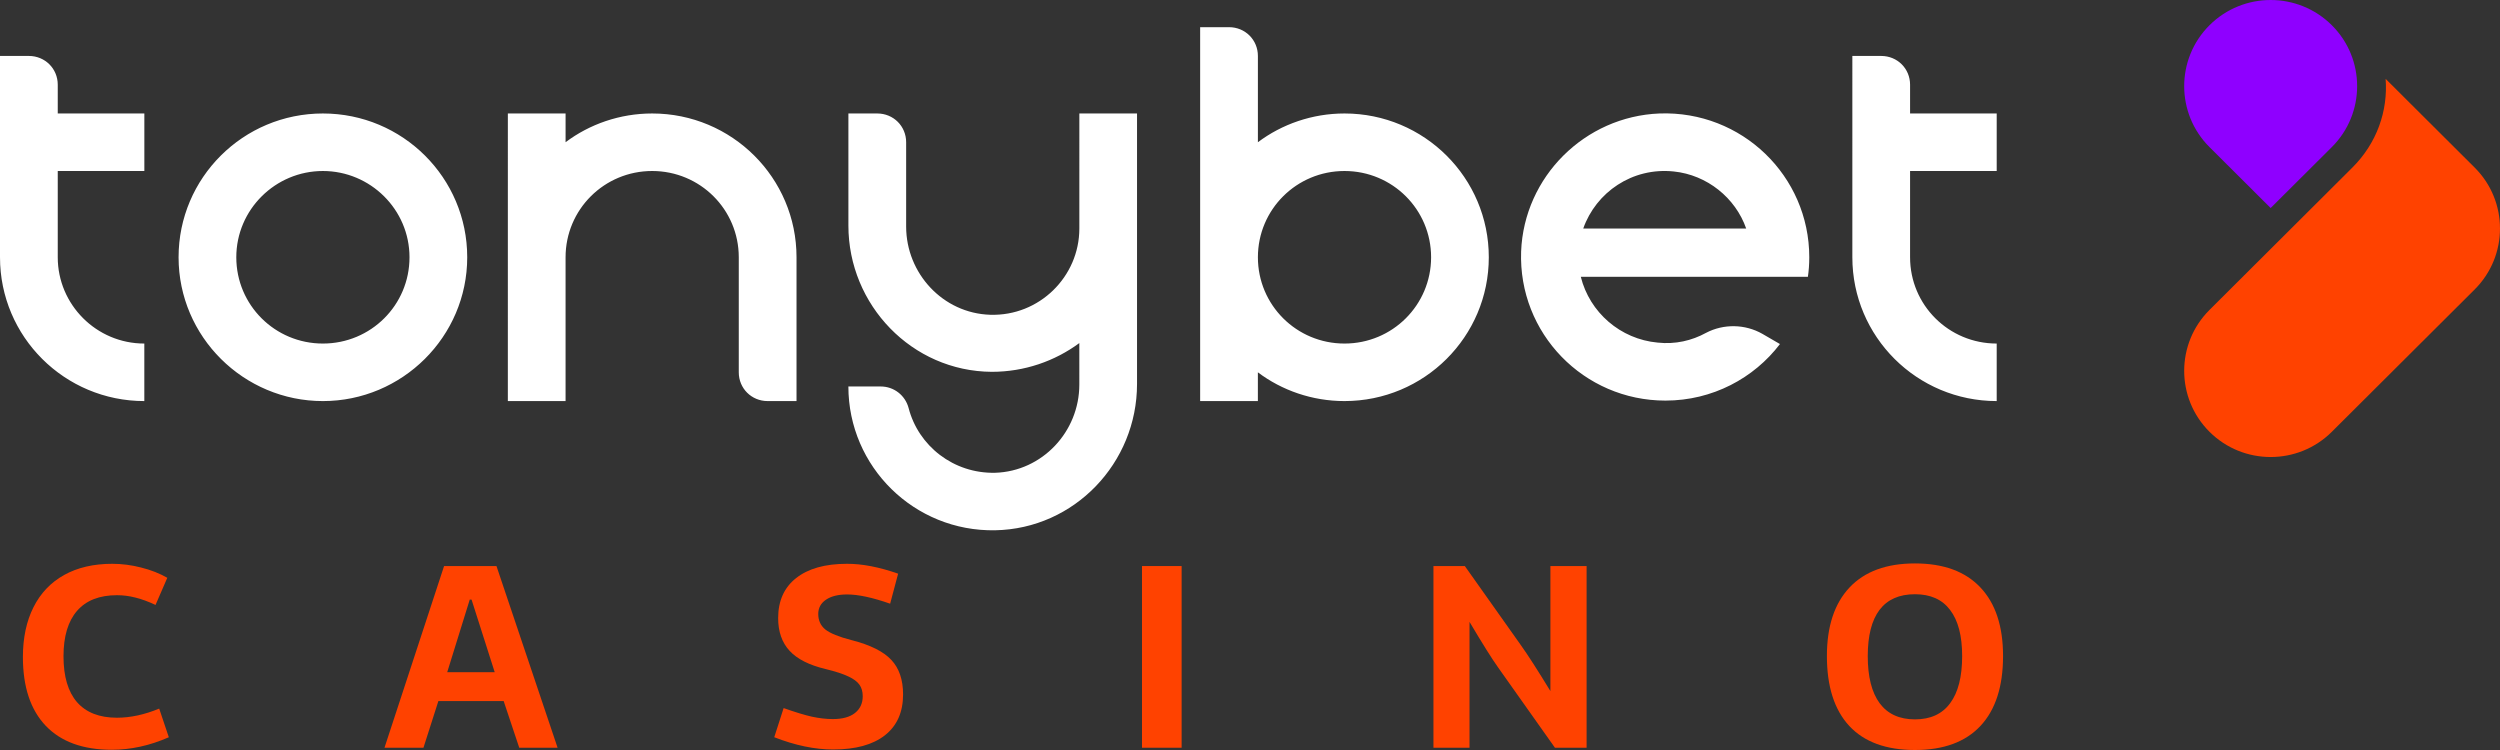 <?xml version="1.0" encoding="utf-8"?>
<svg xmlns="http://www.w3.org/2000/svg" xmlns:xlink="http://www.w3.org/1999/xlink" version="1.1" id="Layer_1" x="0px" y="0px" viewBox="0 0 100 30" style="enable-background:new 0 0 100 30;">
<rect x="0" y="0" width="100" height="30" fill="#333333" stroke="none"/>
<style type="text/css">
	.st0{fill:#FF4200;}
	.st1{fill:#8F00FF;}
	.st2{fill:#FFFFFF;}
</style>
<path class="st0" d="M94.094,6.703c0.979-0.975,1.429-2.262,1.331-3.549l1.194,1.19l2.368,2.359&#xA;	c1.35,1.345,1.35,3.529,0,4.875l-5.714,5.694c-1.35,1.345-3.542,1.345-4.893,0&#xA;	c-1.35-1.345-1.35-3.53,0-4.875L94.094,6.703z"/>
<path class="st1" d="M93.273,1.009c1.35,1.345,1.35,3.529,0,4.875l-2.447,2.437L88.38,5.884&#xA;	c-1.35-1.345-1.35-3.53,0-4.875C89.731-0.336,91.923-0.336,93.273,1.009z"/>
<path class="st2" d="M12.916,4.539c-3.19,0-5.773,2.574-5.773,5.752c0,3.179,2.603,5.752,5.773,5.752&#xA;	c3.17,0,5.773-2.574,5.773-5.752C18.69,7.112,16.106,4.539,12.916,4.539z M12.916,13.742&#xA;	c-1.918,0-3.464-1.54-3.464-3.451c0-1.911,1.566-3.451,3.464-3.451c1.898,0,3.464,1.54,3.464,3.451&#xA;	C16.381,12.202,14.835,13.742,12.916,13.742z M53.78,4.539c-1.292,0-2.505,0.429-3.464,1.15V2.238&#xA;	c0-0.643-0.509-1.151-1.155-1.151h-1.155v14.956h2.309v-1.15c0.959,0.722,2.172,1.15,3.464,1.15&#xA;	c3.19,0,5.773-2.574,5.773-5.752C59.553,7.112,56.969,4.539,53.78,4.539z M53.78,13.742&#xA;	c-1.918,0-3.464-1.54-3.464-3.451c0-1.911,1.546-3.451,3.464-3.451c1.918,0,3.464,1.54,3.464,3.451&#xA;	C57.243,12.202,55.698,13.742,53.78,13.742z M43.172,4.539h2.309v10.822c0,3.159-2.505,5.791-5.675,5.85&#xA;	c-3.229,0.059-5.871-2.535-5.871-5.752h1.292c0.528,0,0.979,0.351,1.116,0.858c0.391,1.521,1.8,2.632,3.464,2.594&#xA;	c1.879-0.059,3.366-1.638,3.366-3.53V13.723c-0.978,0.722-2.192,1.15-3.503,1.15&#xA;	c-3.19-0.019-5.734-2.671-5.734-5.85V4.539h1.155c0.646,0,1.155,0.507,1.155,1.15v3.373&#xA;	c0,1.872,1.468,3.471,3.366,3.529c1.957,0.059,3.562-1.521,3.562-3.451V4.539z M31.861,10.291v5.752H30.706&#xA;	c-0.646,0-1.155-0.507-1.155-1.15V10.291c0-1.911-1.546-3.451-3.464-3.451c-1.918,0-3.464,1.54-3.464,3.451v5.752&#xA;	h-2.309V4.539h2.309v1.15c0.959-0.722,2.172-1.15,3.464-1.15C29.277,4.539,31.861,7.112,31.861,10.291z&#xA;	 M5.773,13.742v2.301C2.583,16.043,0,13.469,0,10.291V2.238h1.155c0.646,0,1.155,0.507,1.155,1.15v1.151h3.464v2.301&#xA;	h-3.464v3.451C2.309,12.182,3.855,13.742,5.773,13.742z M76.403,6.84v3.451c0,1.911,1.546,3.451,3.465,3.451v2.301&#xA;	c-3.19,0-5.774-2.574-5.774-5.752V2.238h1.155c0.646,0,1.154,0.507,1.154,1.15v1.151h3.465v2.301H76.403z&#xA;	 M72.313,11.09c0.039-0.253,0.058-0.526,0.058-0.799c0-3.256-2.701-5.869-5.988-5.752&#xA;	c-2.994,0.117-5.421,2.535-5.538,5.518c-0.117,3.276,2.505,5.967,5.773,5.967c1.878,0,3.542-0.897,4.58-2.262&#xA;	l-0.705-0.409c-0.685-0.39-1.546-0.409-2.251-0.039c-0.568,0.312-1.233,0.468-1.937,0.39&#xA;	c-1.488-0.136-2.721-1.209-3.073-2.632h9.081V11.09z M66.951,6.859c1.331,0.137,2.466,1.053,2.896,2.281H63.33&#xA;	C63.839,7.697,65.287,6.684,66.951,6.859z"/>
<path class="st0" d="M4.49,22.552c0.388,0,0.774,0.05,1.159,0.15c0.388,0.097,0.736,0.234,1.043,0.41&#xA;	l-0.471,1.086c-0.29-0.137-0.558-0.235-0.805-0.295c-0.243-0.063-0.489-0.095-0.739-0.095&#xA;	c-0.699,0-1.23,0.208-1.595,0.626c-0.361,0.417-0.542,1.023-0.542,1.817c0,0.808,0.181,1.42,0.542,1.837&#xA;	c0.364,0.414,0.896,0.621,1.595,0.621c0.54,0,1.104-0.122,1.691-0.365l0.385,1.146&#xA;	c-0.759,0.334-1.52,0.501-2.283,0.501c-1.147,0-2.027-0.319-2.638-0.956c-0.611-0.641-0.916-1.558-0.916-2.753&#xA;	c0-0.771,0.142-1.436,0.425-1.997c0.283-0.561,0.692-0.989,1.225-1.286C3.103,22.701,3.744,22.552,4.49,22.552z"/>
<path class="st0" d="M17.535,28.043l-0.597,1.867h-1.559l2.384-7.267h2.096l2.445,7.267h-1.534l-0.623-1.867H17.535z&#xA;	 M18.79,23.984l-0.901,2.903h1.899l-0.926-2.903H18.79z"/>
<path class="st0" d="M33.875,22.552c0.608-0.003,1.291,0.129,2.05,0.395l-0.319,1.201&#xA;	c-0.705-0.247-1.279-0.37-1.721-0.37c-0.358,0-0.639,0.07-0.846,0.21c-0.206,0.14-0.309,0.33-0.309,0.571&#xA;	c0,0.26,0.095,0.467,0.284,0.621c0.192,0.153,0.542,0.295,1.048,0.425c0.746,0.19,1.276,0.454,1.59,0.791&#xA;	c0.314,0.334,0.471,0.794,0.471,1.381c0,0.711-0.243,1.256-0.729,1.637c-0.482,0.377-1.173,0.566-2.07,0.566&#xA;	c-0.732,0-1.517-0.164-2.354-0.491l0.375-1.166c0.462,0.164,0.84,0.279,1.134,0.345&#xA;	c0.294,0.063,0.572,0.095,0.835,0.095c0.381,0,0.675-0.08,0.881-0.24c0.209-0.164,0.314-0.389,0.314-0.676&#xA;	c0-0.183-0.044-0.337-0.132-0.46c-0.088-0.123-0.236-0.234-0.446-0.33c-0.209-0.1-0.511-0.199-0.906-0.295&#xA;	c-0.658-0.157-1.139-0.4-1.443-0.731c-0.304-0.33-0.456-0.766-0.456-1.306c0-0.691,0.24-1.225,0.719-1.602&#xA;	C32.328,22.743,33.005,22.552,33.875,22.552z"/>
<path class="st0" d="M45.68,22.642h1.585v7.267h-1.585V22.642z"/>
<path class="st0" d="M59.92,26.692c-0.243-0.341-0.623-0.946-1.139-1.817v5.035h-1.443v-7.267h1.256l2.237,3.158&#xA;	c0.284,0.397,0.678,1.011,1.185,1.842v-5h1.448v7.267h-1.266L59.92,26.692z"/>
<path class="st0" d="M76.599,22.537c1.141,0,2.013,0.32,2.617,0.961c0.604,0.637,0.906,1.552,0.906,2.743&#xA;	c0,1.218-0.3,2.149-0.901,2.793C78.621,29.678,77.747,30,76.599,30c-1.154,0-2.03-0.32-2.627-0.961&#xA;	c-0.597-0.644-0.896-1.577-0.896-2.798c0-1.188,0.302-2.102,0.906-2.743C74.586,22.858,75.459,22.537,76.599,22.537&#xA;	z M76.599,23.769c-0.628,0-1.1,0.209-1.418,0.626c-0.314,0.417-0.471,1.033-0.471,1.847&#xA;	c0,0.828,0.159,1.456,0.476,1.887c0.321,0.43,0.791,0.646,1.412,0.646c0.621,0,1.09-0.215,1.407-0.646&#xA;	c0.321-0.43,0.481-1.059,0.481-1.887c0-0.808-0.16-1.422-0.481-1.842C77.689,23.979,77.22,23.769,76.599,23.769&#xA;	z"/>
</svg>